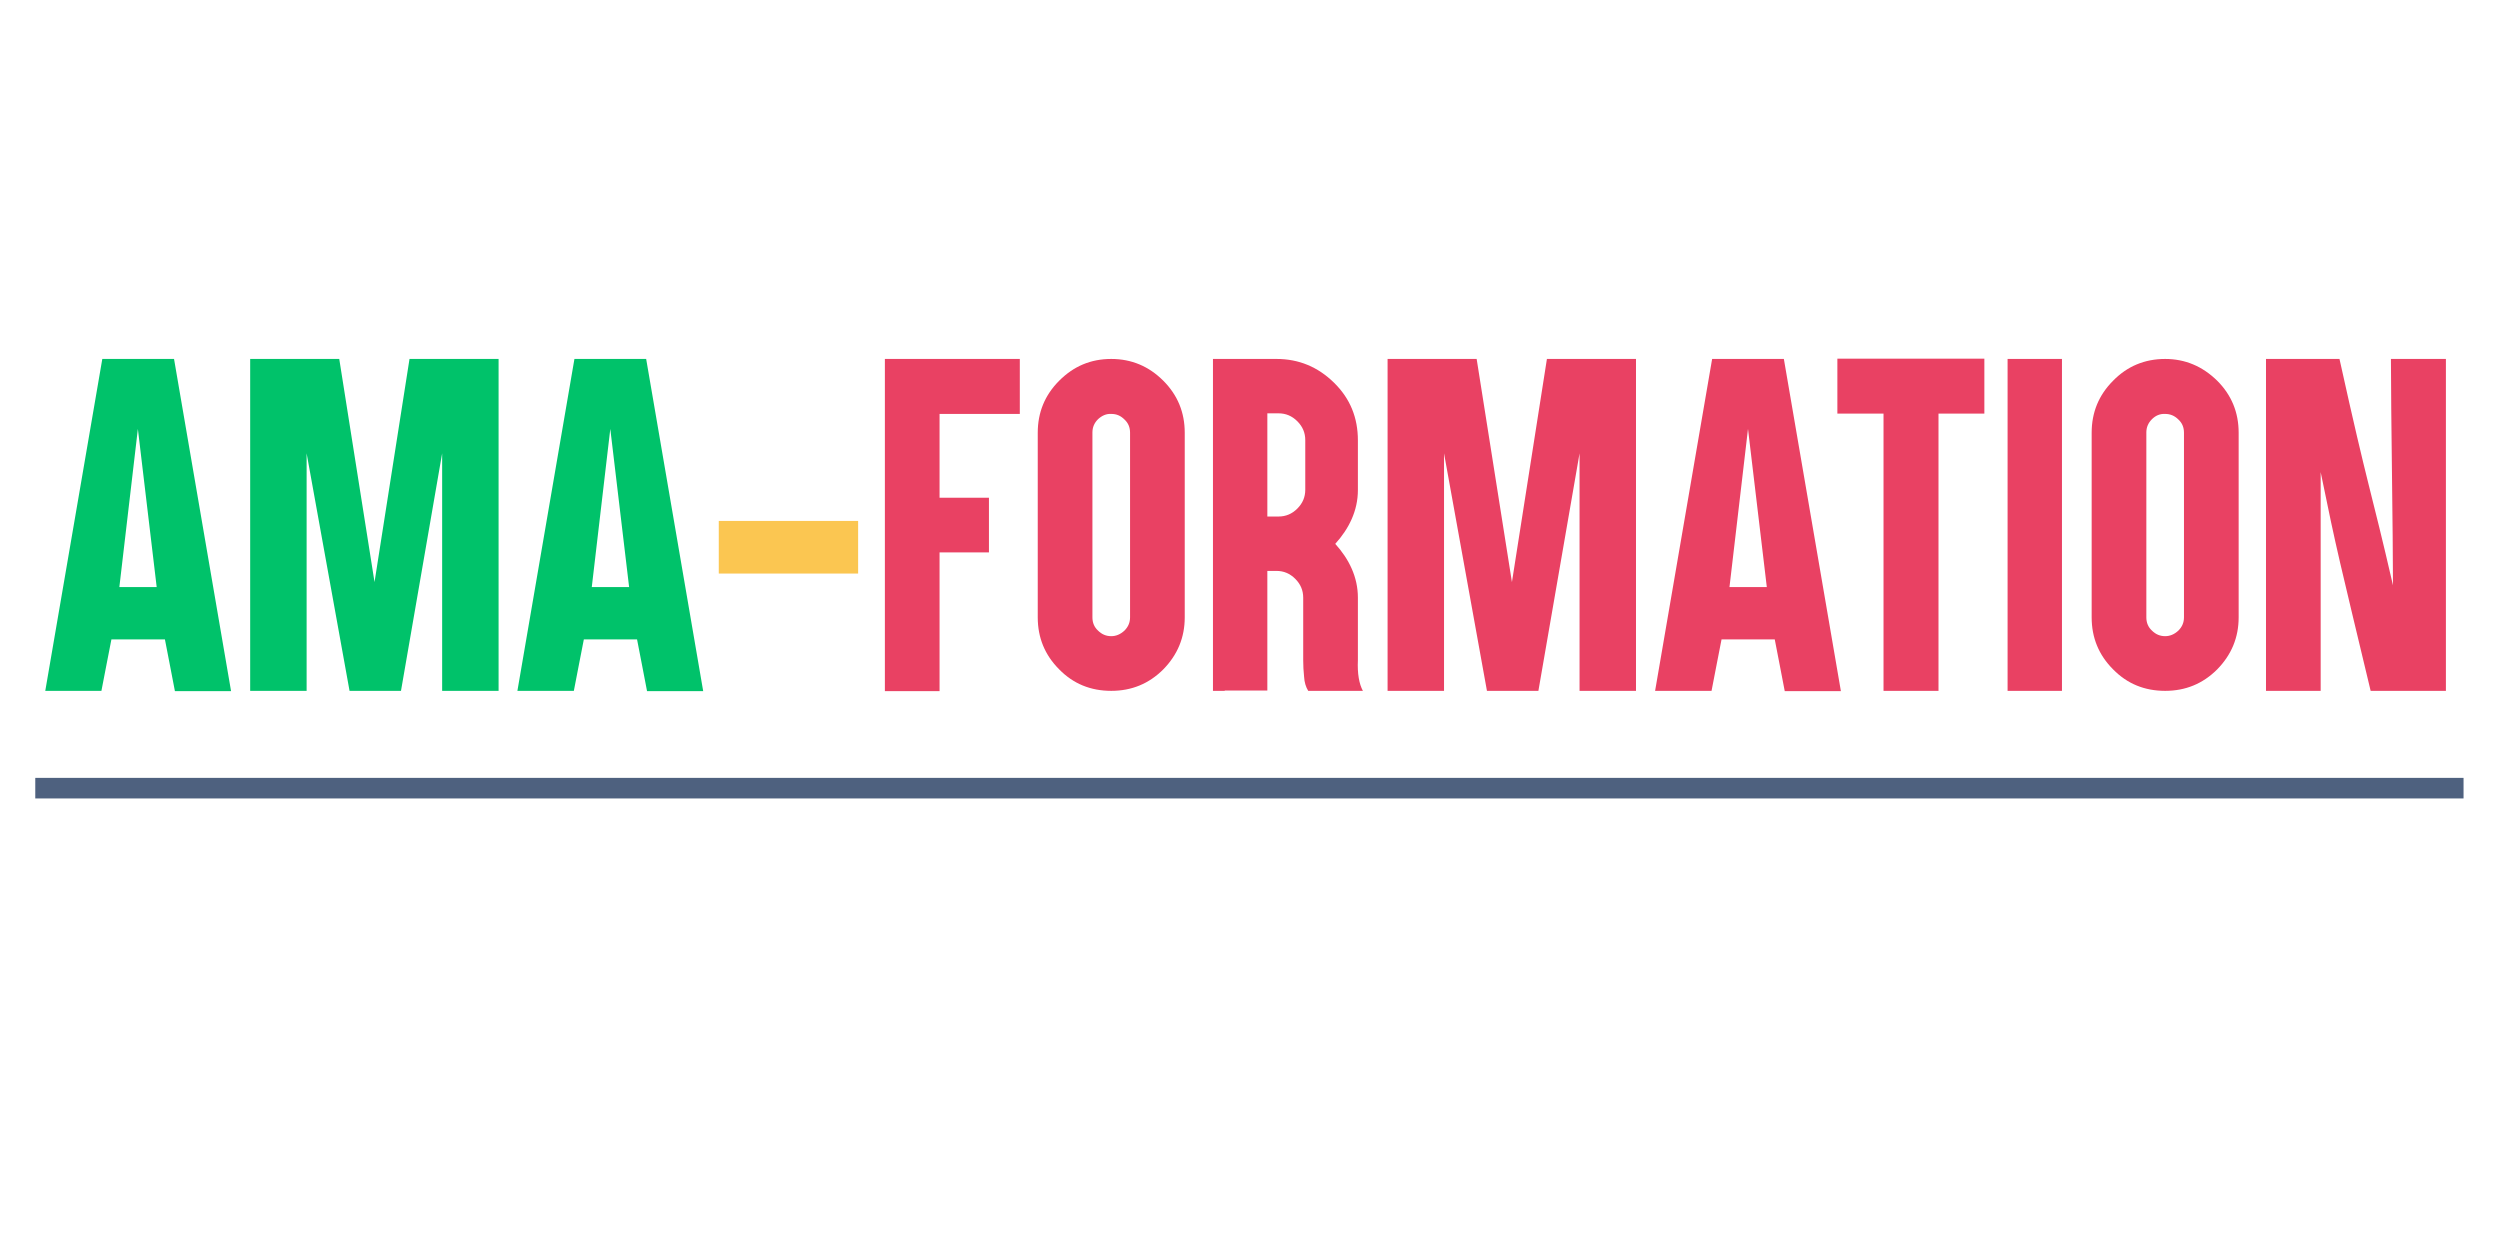 <svg xmlns="http://www.w3.org/2000/svg" xmlns:xlink="http://www.w3.org/1999/xlink" id="Calque_1" x="0px" y="0px" viewBox="0 0 850.4 425.2" style="enable-background:new 0 0 850.4 425.2;" xml:space="preserve"><style type="text/css">	.st0{fill:#00C26A;}	.st1{fill:#FBC651;}	.st2{fill:#E94163;}	.st3{fill:none;stroke:#4E617F;stroke-width:7;stroke-miterlimit:10;}</style><g>	<path class="st0" d="M37.9,217.5c-1.1,5.8-2.3,11.6-3.4,17.5H15.4l19.4-112.9h24.4l19.4,113H59.5c-1.1-5.9-2.3-11.8-3.4-17.6H37.9z   M46.9,145.9l-6.3,53.8h12.7L46.9,145.9z"></path>	<path class="st0" d="M85.1,122.1h30.3l12,75.9l11.9-75.9h30.3V235h-19.2v-80.8l-14,80.8h-17.5l-14.6-80.8V235c1.5,0-13.6,0-19.2,0  L85.1,122.1z"></path>	<path class="st0" d="M198.6,217.5c-1.1,5.8-2.3,11.6-3.4,17.5H176l19.4-112.9h24.4l19.4,113h-19.1c-1.1-5.9-2.3-11.8-3.4-17.6  H198.6z M207.6,145.9l-6.3,53.8H214L207.6,145.9z"></path>	<path class="st1" d="M291.9,177.2v17.9h-47.4v-17.9H291.9z"></path>	<path class="st2" d="M342.8,122.1h4.1v4.1v10.5v4.1h-4.1h-23.2v28.5h12.7h4.1v4.1v10.5v4h-4.1h-12.7v43.1v4.1h-4H305h-4v-4.1V126.2  v-4.1h4H342.8z"></path>	<path class="st2" d="M395.7,129.5c4.9,4.9,7.3,10.8,7.3,17.7V210c0,6.8-2.4,12.7-7.3,17.7c-4.9,4.9-10.8,7.3-17.7,7.3  c-7,0-12.9-2.4-17.7-7.3c-4.9-4.9-7.3-10.8-7.3-17.7v-62.8c0-6.9,2.4-12.8,7.3-17.7c4.9-4.9,10.7-7.4,17.7-7.4  C384.9,122.1,390.8,124.6,395.7,129.5z M373.5,142.6c-1.3,1.3-1.9,2.8-1.9,4.5V210c0,1.8,0.6,3.3,1.9,4.5c1.3,1.3,2.8,1.9,4.5,1.9  c1.6,0,3.1-0.6,4.5-1.9c1.3-1.3,1.9-2.8,1.9-4.5v-62.8c0-1.8-0.6-3.3-1.9-4.5c-1.3-1.3-2.7-1.9-4.5-1.9  C376.3,140.7,374.8,141.4,373.5,142.6z"></path>	<path class="st2" d="M416.6,235h-4v-4.1v-51.2v-23.5v-30v-4.1h4h10.5h7.1c7.6,0,14.1,2.7,19.6,8.1s8.1,11.9,8.1,19.6v16.9  c0,7-3,13.1-7.7,18.3c4.7,5.2,7.7,11.3,7.7,18.3v21.3c-0.2,4.5,0.4,8,1.7,10.4H445c-0.8-1.3-1.3-2.9-1.4-4.8  c-0.2-1.9-0.3-3.8-0.3-5.6v-21.3c0-2.5-0.9-4.6-2.7-6.4c-1.8-1.8-3.9-2.7-6.4-2.7h-3.1v36.6v4.1h-4H416.6z M431.1,175.7h3.8  c2.5,0,4.6-0.9,6.4-2.7c1.8-1.8,2.7-3.9,2.7-6.4v-16.9c0-2.5-0.9-4.6-2.7-6.4c-1.8-1.8-3.9-2.7-6.4-2.7h-3.8V175.7z"></path>	<path class="st2" d="M472,122.1h30.3l12,75.9l11.9-75.9h30.3V235h-19.2v-80.8l-14,80.8h-17.5l-14.6-80.8V235c1.5,0-13.6,0-19.2,0  V122.1z"></path>	<path class="st2" d="M585.6,217.5c-1.1,5.8-2.3,11.6-3.4,17.5H563l19.4-112.9h24.4l19.4,113h-19.1c-1.1-5.9-2.3-11.8-3.4-17.6  H585.6z M594.6,145.9l-6.3,53.8H601L594.6,145.9z"></path>	<path class="st2" d="M629.1,140.7H625v-4.1v-10.5v-4.1h4.1h15.7h10.5H671h4v4.1v10.5v4.1h-4h-11.6v90.2v4.1h-4.1h-10.5h-4.1v-4.1  v-90.2H629.1z"></path>	<path class="st2" d="M697.4,122.1h4v4.1v104.7v4.1h-4h-10.5h-4v-4.1V126.2v-4.1h4H697.4z"></path>	<path class="st2" d="M754.2,129.5c4.9,4.9,7.3,10.8,7.3,17.7V210c0,6.8-2.4,12.7-7.3,17.7c-4.9,4.9-10.8,7.3-17.7,7.3  c-7,0-12.9-2.4-17.7-7.3c-4.9-4.9-7.3-10.8-7.3-17.7v-62.8c0-6.9,2.4-12.8,7.3-17.7c4.8-4.9,10.7-7.4,17.7-7.4  C743.3,122.1,749.2,124.6,754.2,129.5z M732,142.6c-1.3,1.3-1.9,2.8-1.9,4.5V210c0,1.8,0.6,3.3,1.9,4.5c1.3,1.3,2.8,1.9,4.5,1.9  c1.6,0,3.1-0.6,4.5-1.9c1.3-1.3,1.9-2.8,1.9-4.5v-62.8c0-1.8-0.6-3.3-1.9-4.5c-1.3-1.3-2.8-1.9-4.5-1.9  C734.7,140.7,733.2,141.4,732,142.6z"></path>	<path class="st2" d="M770.9,122.1h24.9c10,45.3,10.5,43.5,18.2,77c0-17.4-0.7-59.5-0.7-77H832V235h-25.6  c-10.6-44.4-11.4-46.9-17-74.4V235h-18.6V122.1z"></path></g><line class="st3" x1="12" y1="268.1" x2="838" y2="268.1"></line></svg>